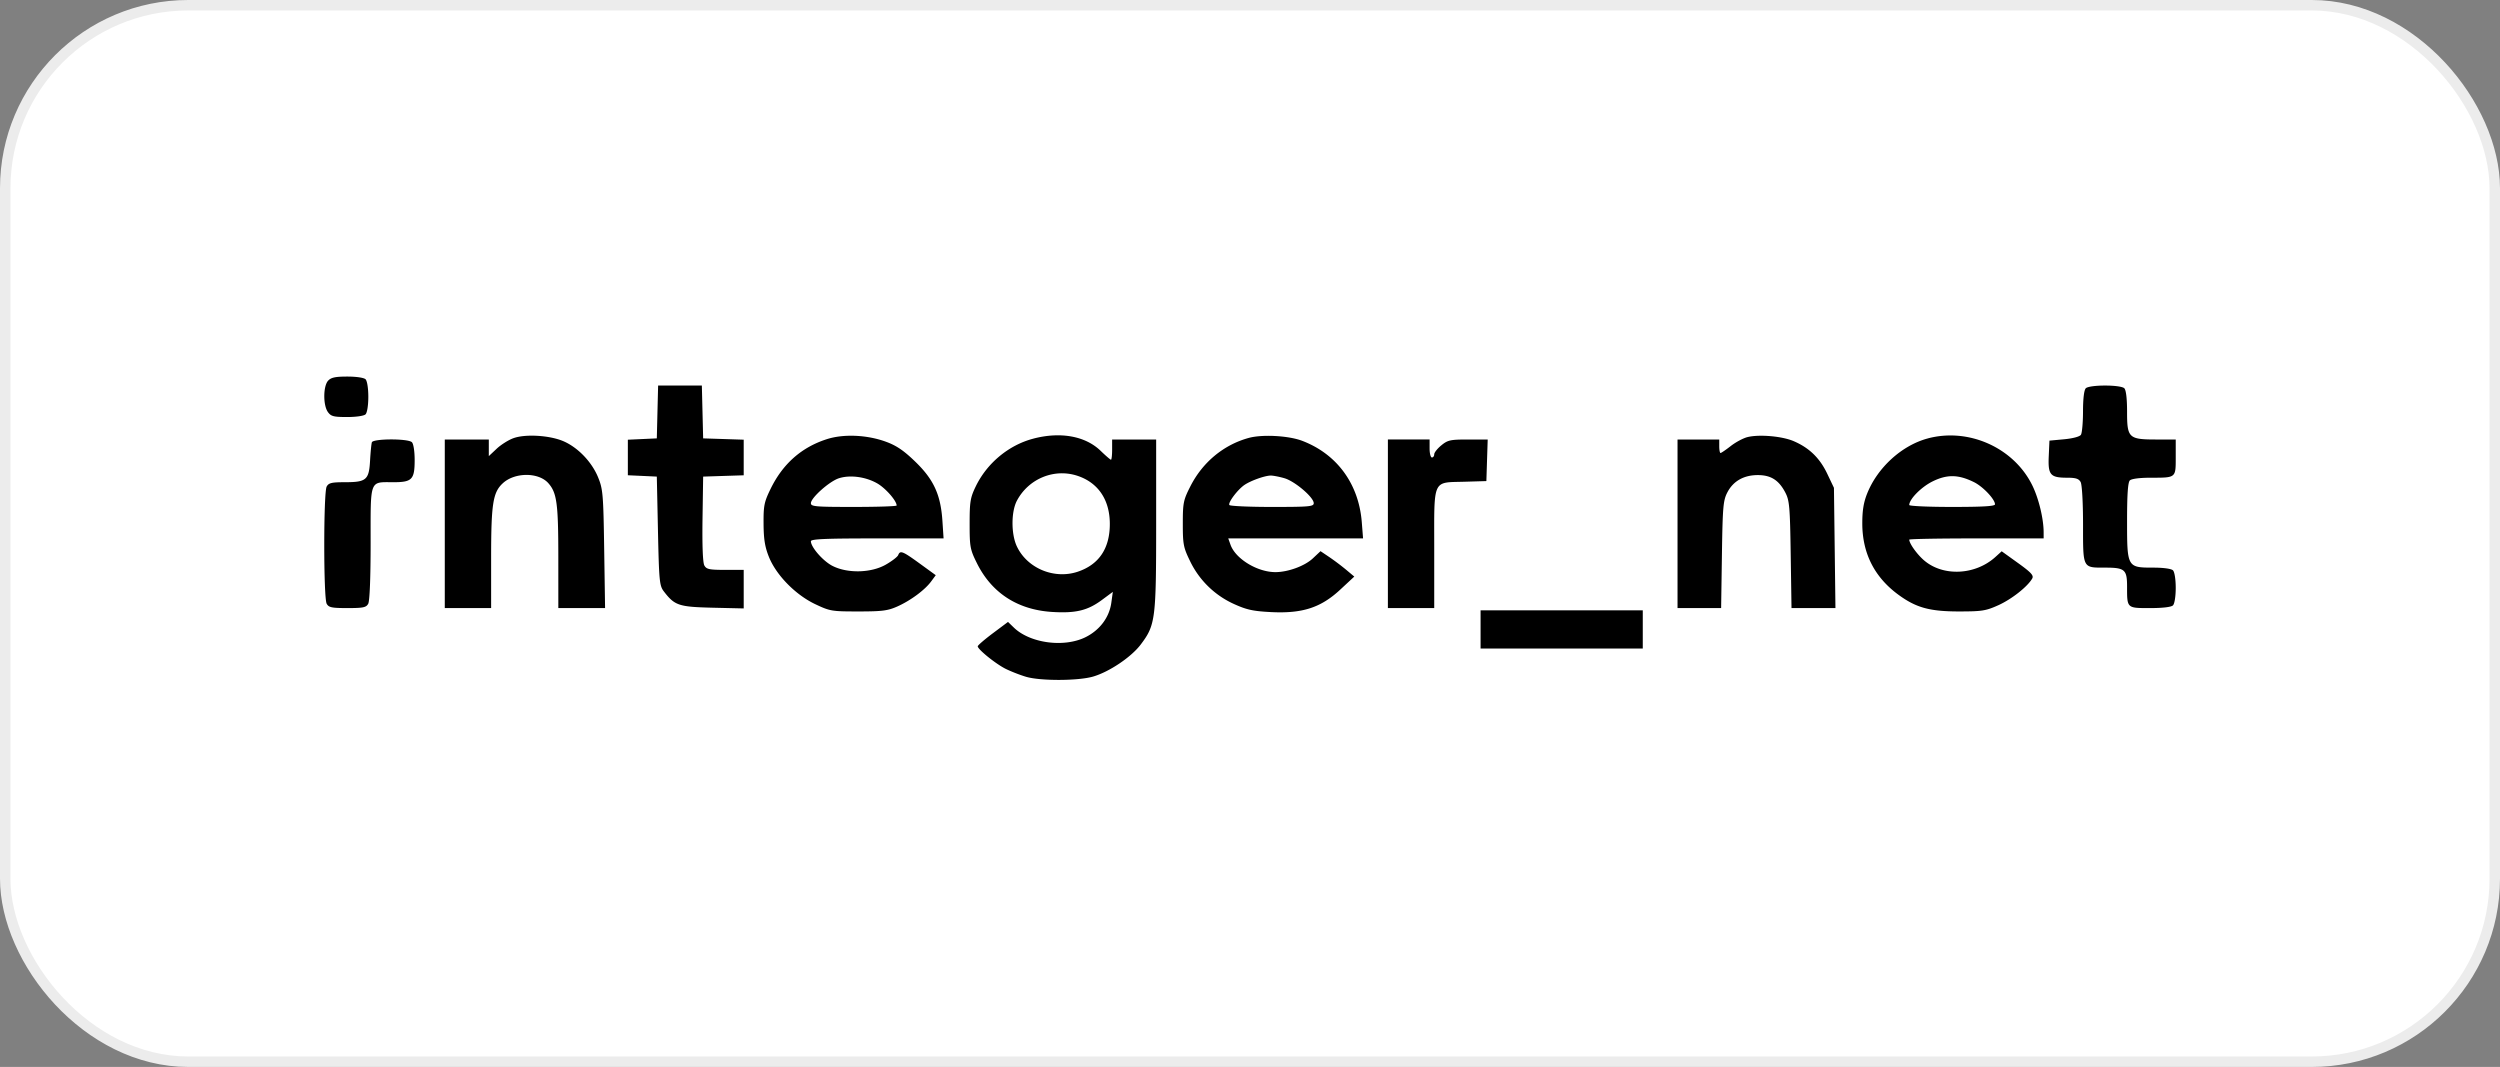 <svg xmlns="http://www.w3.org/2000/svg" width="239" height="102" fill="none"><rect width="100%" height="100%" fill="#808080" stroke="none"/><rect width="238" height="101" x=".5" y=".5" fill="#fff" stroke="#ECECEC" rx="17.5"/><path fill="#000" fill-rule="evenodd" d="M31.369 36.393c-.478.512-.49 2.348-.022 2.997.298.414.546.478 1.839.478.866 0 1.605-.108 1.76-.258.152-.148.265-.86.265-1.676 0-.817-.113-1.528-.266-1.676-.153-.15-.888-.258-1.738-.258-1.144 0-1.553.087-1.838.393Zm31.484 2.992-.062 2.524-1.385.064-1.384.064v3.398l1.384.063 1.385.065.11 5.195c.103 4.82.144 5.24.568 5.789 1.035 1.344 1.424 1.473 4.654 1.55l2.975.07V54.48h-1.764c-1.53 0-1.796-.056-1.999-.424-.147-.267-.212-1.92-.174-4.46l.06-4.033 1.939-.063 1.938-.062v-3.404l-1.938-.063-1.939-.062-.062-2.524-.062-2.526h-4.181l-.063 2.526Zm136.552-2.268c-.167.162-.267.981-.269 2.203-.002 1.07-.092 2.08-.199 2.244-.116.177-.769.352-1.603.43l-1.407.13-.067 1.5c-.079 1.782.148 2.046 1.763 2.046.819 0 1.109.094 1.287.416.132.24.229 1.963.229 4.075 0 4.214-.056 4.104 2.104 4.104 1.893 0 2.105.184 2.105 1.817 0 2.081-.032 2.051 2.195 2.051 1.202 0 2.025-.097 2.191-.258.153-.148.266-.86.266-1.676s-.113-1.527-.266-1.676c-.158-.153-.921-.258-1.883-.258-2.49 0-2.503-.023-2.503-4.47 0-2.52.08-3.687.266-3.867.161-.156.941-.258 1.975-.258 2.456 0 2.411.037 2.411-1.957v-1.696h-1.834c-2.667 0-2.818-.142-2.818-2.656 0-1.258-.098-2.08-.266-2.244-.157-.152-.911-.258-1.839-.258-.928 0-1.681.106-1.838.258ZM49.085 41.89c-.473.17-1.196.626-1.607 1.012l-.748.703v-1.588h-4.209v16.116h4.431v-4.74c0-5.231.167-6.312 1.113-7.191 1.143-1.062 3.419-1.068 4.356-.011.815.92.953 1.934.954 7.054l.001 4.888H57.845l-.085-5.64c-.079-5.234-.12-5.73-.582-6.86-.603-1.477-1.931-2.858-3.32-3.455-1.314-.563-3.626-.703-4.774-.288Zm29.968.092c-2.427.778-4.215 2.357-5.383 4.752-.615 1.26-.685 1.61-.673 3.341.01 1.478.132 2.227.516 3.177.704 1.741 2.54 3.613 4.42 4.505 1.412.67 1.58.699 4.13.698 2.28 0 2.811-.069 3.729-.479 1.269-.568 2.63-1.577 3.232-2.398l.434-.59-1.533-1.114c-1.643-1.193-1.87-1.282-2.058-.807-.067.168-.6.579-1.187.913-1.408.803-3.66.855-5.101.117-.897-.459-2.057-1.785-2.057-2.353 0-.213 1.369-.272 6.342-.272h6.342l-.11-1.666c-.165-2.506-.826-3.954-2.585-5.66-1.094-1.061-1.794-1.54-2.79-1.907-1.812-.67-4.065-.772-5.668-.257Zm19.743-.05c-2.355.613-4.436 2.338-5.516 4.572-.52 1.075-.583 1.466-.583 3.571 0 2.207.046 2.456.693 3.76 1.421 2.866 3.91 4.472 7.235 4.67 2.232.132 3.358-.142 4.723-1.153l1.039-.77-.145 1.045c-.193 1.394-1.099 2.606-2.453 3.282-2.054 1.026-5.318.59-6.872-.919l-.551-.534-1.447 1.083c-.796.596-1.447 1.158-1.447 1.248 0 .295 1.73 1.689 2.677 2.158.51.252 1.386.593 1.949.759 1.369.403 4.961.393 6.388-.019 1.551-.447 3.656-1.861 4.569-3.07 1.405-1.863 1.474-2.398 1.474-11.472v-8.126h-4.209v.967c0 .532-.049.967-.11.967s-.504-.382-.985-.848c-1.46-1.416-3.833-1.849-6.43-1.172Zm20.579-.065c-2.403.661-4.408 2.326-5.577 4.629-.668 1.317-.721 1.578-.721 3.575 0 1.973.059 2.273.703 3.593a8.58 8.58 0 0 0 4.205 4.087c1.198.544 1.817.678 3.527.765 2.992.151 4.756-.42 6.609-2.142l1.349-1.253-.776-.65a23.281 23.281 0 0 0-1.614-1.215l-.838-.564-.735.69c-.772.726-2.372 1.313-3.576 1.313-1.729 0-3.808-1.265-4.292-2.611l-.219-.612h12.889l-.123-1.558c-.289-3.66-2.38-6.51-5.701-7.773-1.299-.495-3.818-.63-5.11-.274Zm47.683-.08c-.404.1-1.121.483-1.593.85-.472.368-.913.67-.981.67-.069 0-.124-.291-.124-.646v-.644h-3.988v16.116h4.168l.076-5.103c.068-4.588.121-5.19.519-5.957.56-1.08 1.57-1.654 2.91-1.654 1.25 0 2.009.48 2.628 1.662.399.76.451 1.358.519 5.949l.076 5.103h4.2l-.071-5.748-.072-5.748-.642-1.349c-.715-1.501-1.718-2.475-3.21-3.115-1.104-.474-3.285-.665-4.415-.386Zm17.239.127c-2.476.663-4.795 2.769-5.793 5.26-.346.863-.472 1.647-.468 2.901.01 2.832 1.168 5.107 3.449 6.78 1.697 1.244 2.992 1.6 5.802 1.6 2.203-.001 2.565-.06 3.766-.602 1.267-.573 2.794-1.779 3.228-2.549.162-.288-.101-.574-1.359-1.479l-1.561-1.122-.597.542c-1.922 1.743-4.983 1.894-6.814.335-.678-.578-1.425-1.621-1.425-1.99 0-.065 2.891-.118 6.424-.118h6.424l-.001-.591c-.003-1.28-.459-3.184-1.063-4.435-1.746-3.621-6.083-5.584-10.012-4.532Zm-148.746.371c-.05.148-.126.934-.172 1.746-.102 1.852-.356 2.069-2.418 2.069-1.256 0-1.537.067-1.73.415-.308.56-.308 10.643 0 11.203.198.357.476.415 1.986.415s1.79-.058 1.986-.415c.14-.255.23-2.498.23-5.795 0-6.185-.136-5.823 2.184-5.823 1.778 0 2.025-.26 2.025-2.122 0-.837-.112-1.554-.266-1.703-.371-.36-3.705-.35-3.825.01Zm97.131 7.79v8.058h4.43v-5.66c0-6.785-.206-6.326 2.888-6.419l2.097-.062.063-1.987.064-1.988h-1.874c-1.694 0-1.941.053-2.556.556-.375.306-.682.693-.682.86 0 .166-.099.303-.221.303s-.222-.387-.222-.86v-.86h-3.987v8.06Zm-29.662-4.583c1.978.662 3.079 2.305 3.079 4.598 0 2.347-1.04 3.89-3.079 4.57-2.246.747-4.829-.335-5.812-2.434-.552-1.179-.547-3.312.01-4.362 1.118-2.11 3.579-3.115 5.802-2.372Zm-19.166.714c.8.454 1.865 1.667 1.865 2.122 0 .074-1.845.135-4.099.135-3.681 0-4.098-.036-4.098-.359 0-.512 1.769-2.088 2.672-2.38 1.063-.345 2.55-.149 3.66.482Zm38.936-.488c1.002.29 2.803 1.825 2.803 2.386 0 .322-.408.36-3.974.36-2.186 0-4.027-.083-4.091-.183-.147-.231.79-1.477 1.444-1.922.599-.406 1.925-.882 2.497-.895.23-.005.824.11 1.321.254Zm65.925.376c.86.425 2.006 1.637 2.006 2.121 0 .179-1.146.248-4.098.248-2.254 0-4.098-.082-4.098-.183 0-.557 1.139-1.714 2.215-2.25 1.396-.694 2.479-.677 3.975.064Zm-47.172 14.08v1.827h15.506v-3.653h-15.506v1.827Z" clip-rule="evenodd"/></svg>